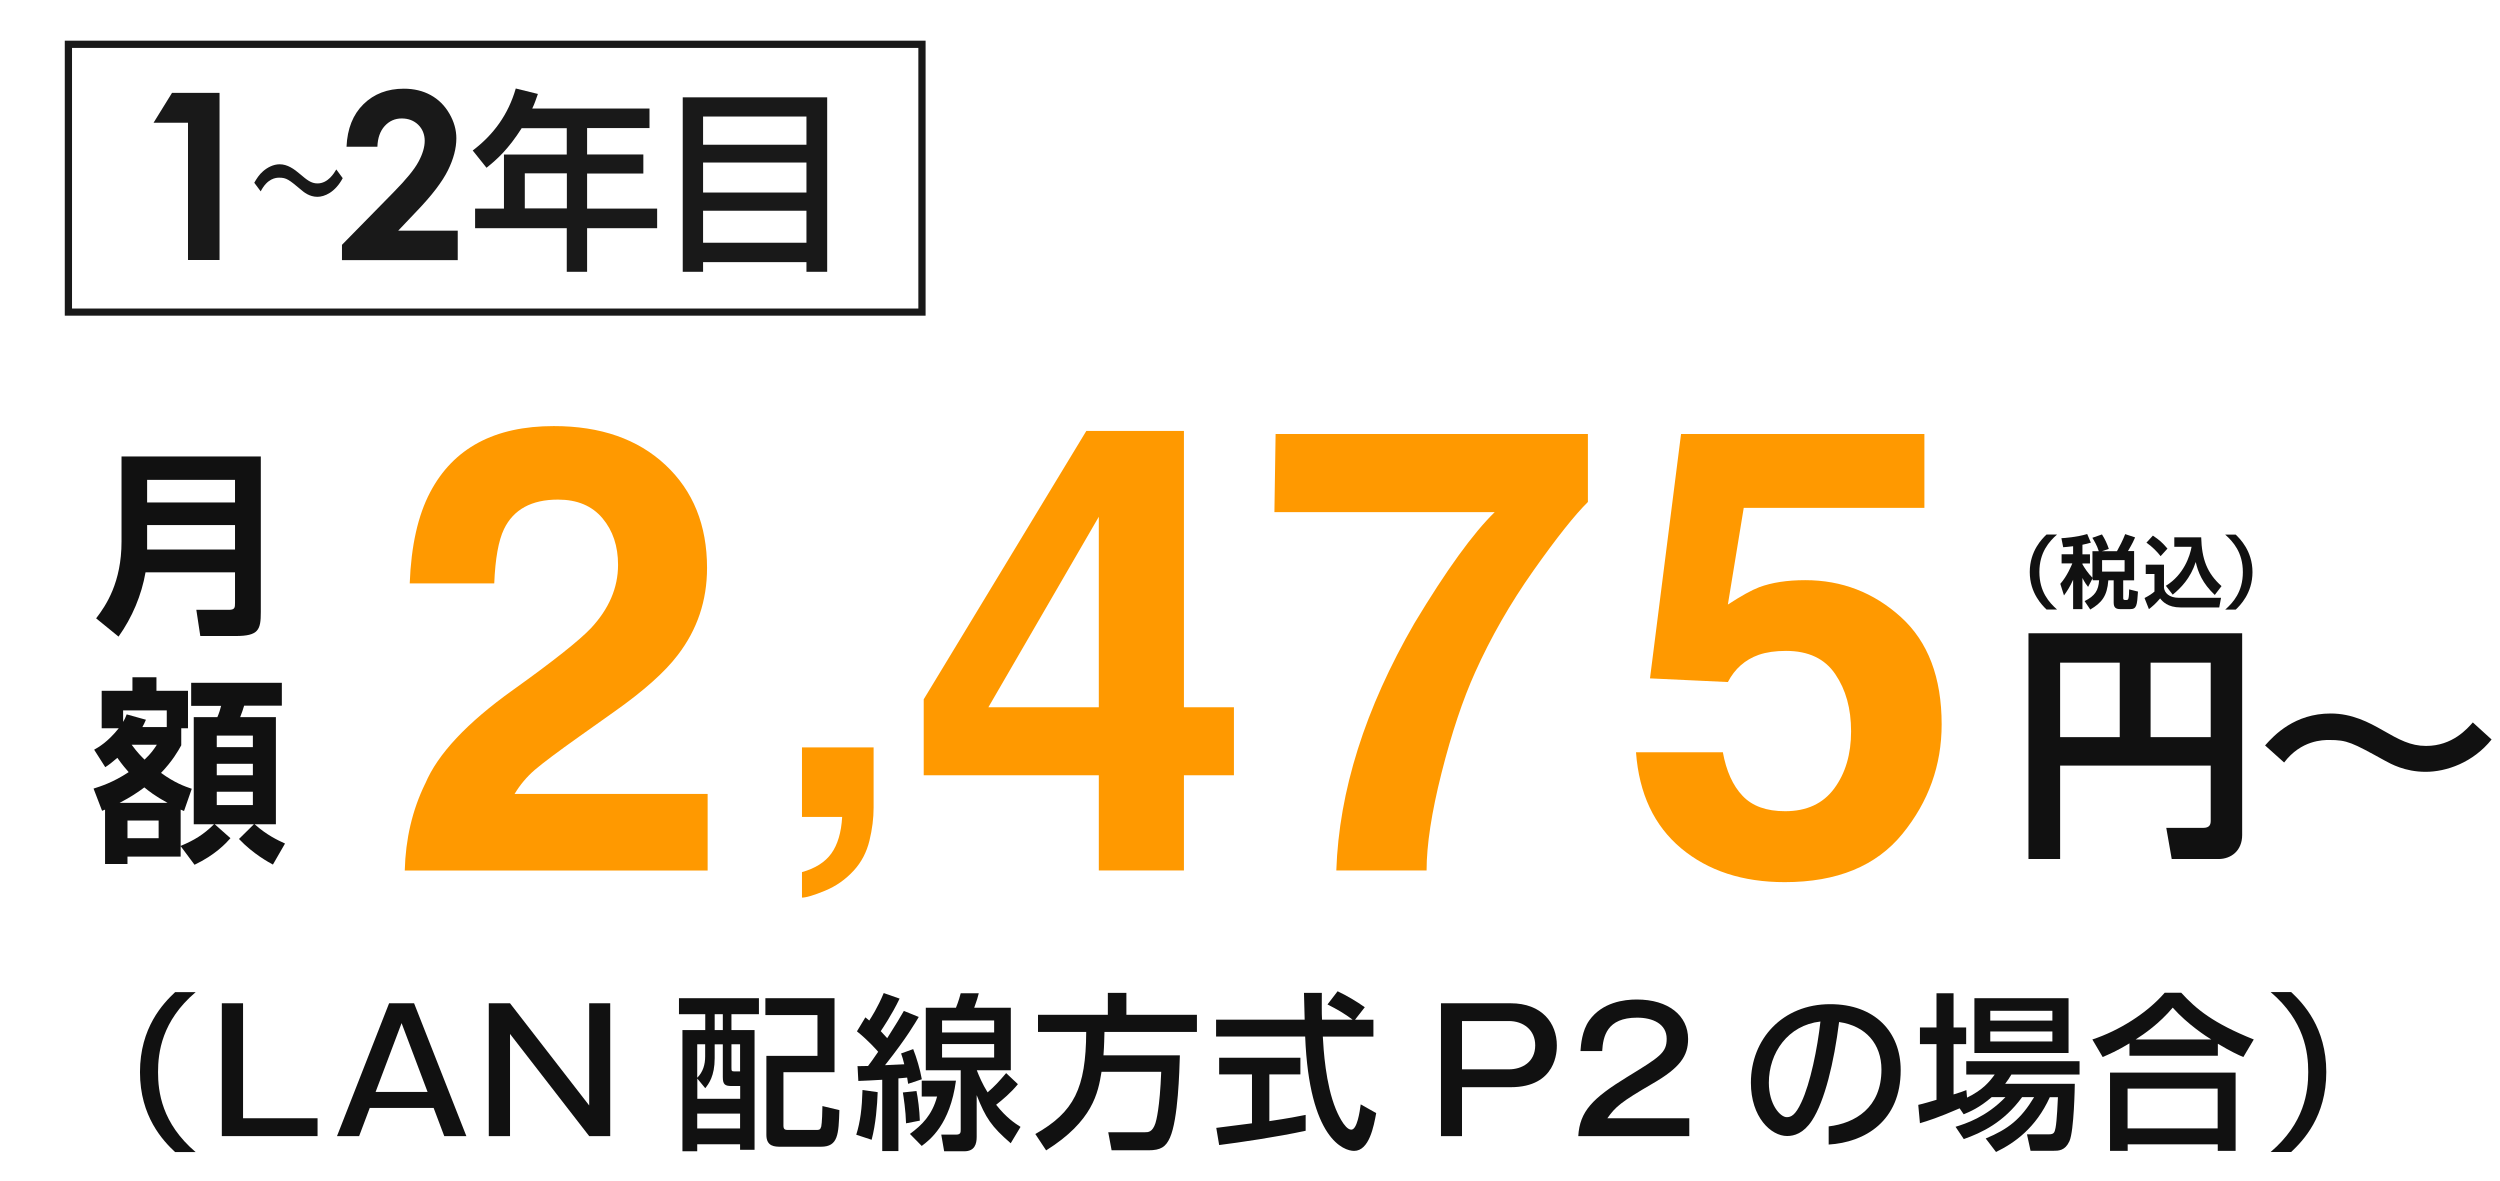 <?xml version="1.0" encoding="UTF-8"?>
<svg id="_レイヤー_1" data-name="レイヤー 1" xmlns="http://www.w3.org/2000/svg" width="252" height="119" viewBox="0 0 252 119">
  <defs>
    <style>
      .cls-1 {
        fill: #191919;
      }

      .cls-1, .cls-2, .cls-3 {
        stroke-width: 0px;
      }

      .cls-2 {
        fill: #f90;
      }

      .cls-3 {
        fill: #111;
      }
    </style>
  </defs>
  <g>
    <path class="cls-2" d="M42.87,78.98c1.25-2.97,4.2-6.12,8.85-9.44,4.04-2.89,6.65-4.96,7.84-6.21,1.82-1.95,2.74-4.08,2.74-6.39,0-1.89-.52-3.45-1.57-4.7-1.05-1.25-2.54-1.88-4.49-1.88-2.66,0-4.48.99-5.44,2.98-.55,1.15-.88,2.97-.98,5.47h-8.52c.14-3.79.83-6.86,2.06-9.19,2.34-4.45,6.49-6.67,12.46-6.67,4.72,0,8.47,1.31,11.26,3.92,2.79,2.61,4.19,6.07,4.19,10.38,0,3.3-.99,6.23-2.96,8.79-1.29,1.7-3.42,3.6-6.38,5.69l-3.51,2.49c-2.2,1.56-3.7,2.69-4.51,3.38-.81.7-1.49,1.51-2.04,2.43h19.46v7.72h-30.53c.08-3.2.77-6.12,2.06-8.76Z"/>
    <path class="cls-2" d="M80.84,87.91c1.34-.38,2.33-1,2.96-1.88s1-2.1,1.09-3.68h-4.05v-7.01h7.22v6.07c0,1.07-.14,2.18-.42,3.33s-.8,2.16-1.57,3c-.83.91-1.8,1.59-2.92,2.05s-1.89.69-2.31.69v-2.58Z"/>
    <path class="cls-2" d="M124.38,78.15h-5.04v9.59h-8.58v-9.59h-17.65v-7.66l16.39-27.05h9.84v27.85h5.04v6.86ZM110.76,71.29v-19.2l-11.13,19.2h11.13Z"/>
    <path class="cls-2" d="M160.06,50.6c-1.31,1.29-3.14,3.59-5.48,6.9s-4.3,6.73-5.88,10.25c-1.25,2.77-2.38,6.15-3.39,10.15-1.01,4-1.51,7.28-1.51,9.84h-9.1c.27-7.99,2.89-16.3,7.88-24.93,3.22-5.35,5.92-9.08,8.09-11.19h-22.21l.12-7.87h31.48v6.86Z"/>
    <path class="cls-2" d="M173.66,75.81c.35,1.91,1.01,3.38,1.99,4.41.98,1.04,2.41,1.55,4.29,1.55,2.17,0,3.82-.76,4.95-2.29,1.13-1.53,1.7-3.45,1.7-5.76s-.53-4.2-1.59-5.76c-1.06-1.57-2.72-2.35-4.97-2.35-1.06,0-1.98.13-2.76.4-1.37.49-2.4,1.4-3.1,2.74l-7.85-.37,3.13-24.63h24.53v7.44h-18.21l-1.6,9.75c1.35-.88,2.4-1.46,3.16-1.75,1.27-.47,2.81-.71,4.64-.71,3.68,0,6.9,1.24,9.64,3.72,2.74,2.48,4.11,6.09,4.11,10.82,0,4.12-1.32,7.8-3.96,11.04-2.64,3.24-6.59,4.86-11.86,4.86-4.24,0-7.72-1.14-10.44-3.41-2.72-2.28-4.24-5.5-4.55-9.68h8.73Z"/>
  </g>
  <g>
    <g>
      <path class="cls-1" d="M17.33,9.36h4.8v16.85h-3.18v-13.84h-3.47l1.86-3.01Z"/>
      <path class="cls-1" d="M34.55,17.95c-.77,1.45-1.85,1.89-2.56,1.89-.8,0-1.38-.48-1.63-.7-1.23-1.03-1.48-1.23-2.22-1.23-.33,0-1.19.07-1.86,1.38l-.65-.87c.24-.41.49-.82.89-1.16.42-.37,1.03-.7,1.67-.7.79,0,1.45.47,2.08,1.01.64.54,1.08.92,1.73.92,1.07,0,1.68-1.04,1.9-1.41l.64.87Z"/>
      <path class="cls-1" d="M38.06,14.79h-3.13c.08-1.82.65-3.25,1.71-4.29s2.42-1.56,4.07-1.56c1.02,0,1.93.22,2.71.65s1.41,1.05,1.88,1.87c.47.81.7,1.64.7,2.48,0,1-.28,2.08-.85,3.23-.57,1.15-1.61,2.52-3.12,4.09l-1.89,1.99h6v2.97h-11.67v-1.54l5.21-5.31c1.26-1.28,2.1-2.3,2.51-3.08.42-.78.62-1.48.62-2.1s-.22-1.19-.65-1.61c-.43-.42-.99-.64-1.67-.64s-1.26.26-1.72.77c-.46.51-.7,1.21-.73,2.08Z"/>
      <path class="cls-1" d="M52.6,12.9c-1.37,2.15-2.48,3.15-3.56,4.01l-1.39-1.74c2.11-1.6,3.58-3.62,4.34-6.25l2.23.55c-.18.49-.31.94-.57,1.47h11.82v1.97h-6.29v2.66h5.67v1.92h-5.67v3.54h7.06v1.97h-7.06v4.4h-2.05v-4.4h-9.24v-1.97h2.91v-5.45h6.33v-2.66h-4.53ZM52.9,17.47v3.54h4.24v-3.54h-4.24Z"/>
      <path class="cls-1" d="M68.82,9.81h14.56v17.59h-2.09v-.98h-10.42v.98h-2.05V9.81ZM81.29,11.75h-10.42v2.84h10.42v-2.84ZM81.29,16.38h-10.42v3.03h10.42v-3.03ZM70.87,24.47h10.42v-3.23h-10.42v3.23Z"/>
    </g>
    <path class="cls-1" d="M92.57,4.83v26.27H7.26V4.83h85.31M93.3,4.1H6.53v27.72h86.77V4.1h0Z"/>
  </g>
  <g>
    <path class="cls-3" d="M222.84,77.17h-15.18v9.42h-3.19v-22.76h21.54v20.34c0,1.57-1.1,2.42-2.39,2.42h-4.71l-.55-3.14h3.71c.65,0,.77-.32.77-.72v-5.56ZM207.66,74.3h6.01v-7.5h-6.01v7.5ZM216.78,74.3h6.06v-7.5h-6.06v7.5Z"/>
    <path class="cls-3" d="M251.16,74.53c-1.87,2.34-4.56,3.27-6.66,3.27s-3.54-.82-4.09-1.12c-3.34-1.84-3.81-2.09-5.63-2.09-.6,0-2.82,0-4.54,2.27l-1.92-1.72c.92-1.05,2.99-3.22,6.61-3.22,2.17,0,3.86.9,5.21,1.67,1.69.97,2.84,1.6,4.41,1.6,2.67,0,4.16-1.75,4.71-2.37l1.89,1.72Z"/>
  </g>
  <g>
    <path class="cls-3" d="M207.35,53.88c-.79.7-1.78,1.79-1.78,3.78s.99,3.08,1.78,3.78h-1.06c-.41-.4-1.69-1.64-1.69-3.78s1.27-3.38,1.69-3.78h1.06Z"/>
    <path class="cls-3" d="M210.93,58.3l-.45.86c-.16-.2-.33-.43-.57-.9v3.14h-.94v-2.96c-.32.72-.63,1.18-.92,1.58l-.37-1.17c.69-.77,1.15-1.91,1.21-2.06h-1.08v-.92h1.16v-.81c-.48.06-.74.08-1,.1l-.18-.91c.34-.02,1.54-.1,2.6-.42l.37.87c-.26.07-.53.15-.85.21v.97h.76v.92h-.76v.08c.22.38.54.88,1.01,1.36v-2.68h.64c-.18-.6-.53-1.15-.65-1.35l.97-.34c.29.45.52.94.69,1.46l-.7.23h1.52c.24-.42.6-1.11.83-1.72l1,.33c-.09.22-.26.6-.72,1.38h.62v2.95h-1.1v1.8c0,.14.07.18.2.18h.14c.1,0,.14-.04.18-.13.06-.15.08-.68.08-.94l.89.22c-.09,1.4-.13,1.77-.79,1.77h-.97c-.49,0-.69-.16-.69-.67v-2.23h-.54c-.12,1.6-.67,2.26-1.82,2.94l-.57-.85c1.05-.52,1.4-1.09,1.46-2.1h-.65v-.21ZM211.89,56.46v1.16h2.27v-1.16h-2.27Z"/>
    <path class="cls-3" d="M216.29,56.92h1.84v2.34c.06.49.5,1,1.52,1h4.23l-.18.97h-3.9c-1.31,0-1.83-.62-2.06-.91-.41.5-.89.91-1.13,1.08l-.44-1.12c.5-.26.76-.44,1-.65v-1.77h-.88v-.93ZM217.01,53.99c.66.44.96.71,1.47,1.31l-.69.76c-.37-.47-.85-.96-1.43-1.36l.65-.71ZM218.32,59.05c1.82-1.12,2.43-3.02,2.59-3.93h-1.74v-.96h2.71c.06,2.2.59,3.62,2.05,4.92l-.68.89c-1.24-1.17-1.69-2.29-1.92-3.32-.53,1.65-1.52,2.64-2.32,3.29l-.69-.89Z"/>
    <path class="cls-3" d="M224.3,61.45c.79-.7,1.78-1.79,1.78-3.78s-.99-3.08-1.78-3.78h1.06c.41.4,1.69,1.64,1.69,3.78s-1.27,3.38-1.69,3.78h-1.06Z"/>
  </g>
  <g>
    <path class="cls-3" d="M23.69,57.69h-9.02c-.4,2.3-1.34,4.54-2.72,6.48l-2.26-1.84c1-1.3,2.56-3.62,2.56-7.74v-8.58h14.04v15.68c0,1.8-.22,2.42-2.54,2.42h-3.56l-.4-2.64h3.28c.6,0,.62-.22.62-.7v-3.08ZM14.83,50.65h8.86v-2.28h-8.86v2.28ZM14.83,55.39h8.86v-2.46h-8.86v2.46Z"/>
    <path class="cls-3" d="M9.43,79.49c.68-.22,1.94-.6,3.54-1.66-.26-.3-.62-.7-1.14-1.44-.54.46-.84.7-1.22.94l-1.12-1.76c.42-.24,1.34-.74,2.48-2.16h-1.72v-3.78h3.1v-1.36h2.42v1.36h3.18v3.78h-.68v1.72c-.32.58-.9,1.6-2.04,2.78,1.42,1.02,2.34,1.34,3.1,1.6l-.78,2.24c-.2-.08-.24-.1-.34-.14v3.66c1.38-.58,2.28-1.12,3.36-2.18h-2.04v-10.8h2.38c.16-.36.32-.86.38-1.14h-3.02v-2.32h9.14v2.3h-3.8c-.14.44-.18.6-.4,1.16h3.6v10.8h-2.14c1.24,1.1,2.32,1.6,3.06,1.94l-1.22,2.12c-.4-.22-1.98-1.06-3.42-2.58l1.5-1.48h-3.94l1.58,1.4c-.44.5-1.52,1.68-3.62,2.68l-1.4-1.88v1.06h-5.36v.74h-2.26v-5.48q-.14.06-.3.12l-.86-2.24ZM16.89,80.93c-1.28-.7-1.9-1.2-2.34-1.56-.74.56-1.5,1.04-2.5,1.56h4.84ZM16.81,73.29v-1.68h-4.4v1.16c.16-.28.22-.38.36-.76l1.94.54c-.16.38-.22.48-.36.74h2.46ZM12.85,82.71v1.78h3.14v-1.78h-3.14ZM13.27,75.07c.6.82,1,1.2,1.3,1.5.66-.62.94-1.04,1.24-1.5h-2.54ZM21.85,74.15v1.16h3.64v-1.16h-3.64ZM21.85,76.99v1.16h3.64v-1.16h-3.64ZM21.85,79.81v1.34h3.64v-1.34h-3.64Z"/>
  </g>
  <g>
    <path class="cls-3" d="M19.72,100.01c-3.42,2.91-3.79,6.09-3.79,8.06s.37,5.15,3.79,8.06h-2.07c-1.21-1.14-3.54-3.57-3.54-8.06s2.33-6.92,3.54-8.06h2.07Z"/>
    <path class="cls-3" d="M24.5,101.13v11.59h7.51v1.8h-9.65v-13.39h2.14Z"/>
    <path class="cls-3" d="M41.74,101.13l5.27,13.39h-2.23l-1.07-2.84h-6.44l-1.07,2.84h-2.23l5.25-13.39h2.52ZM40.48,103.13l-2.62,6.94h5.24l-2.62-6.94Z"/>
    <path class="cls-3" d="M51.41,101.13l7.98,10.3v-10.3h2.12v13.39h-2.12l-7.98-10.3v10.3h-2.14v-13.39h2.14Z"/>
    <path class="cls-3" d="M68.43,100.62h8.07v1.61h-2.77v1.6h2.33v12.07h-1.46v-.56h-4.32v.71h-1.49v-12.22h2.3v-1.6h-2.65v-1.61ZM72.04,105.26v1.4c0,1.82-.61,2.6-.95,3.03l-.8-.97v2.04h4.32v-1.29h-.87c-.66,0-.88-.15-.88-.9v-3.3h-.82ZM70.28,105.26v3.38c.58-.58.8-1.33.8-2.14v-1.24h-.8ZM70.28,112.25v1.5h4.32v-1.5h-4.32ZM72.04,102.23v1.6h.82v-1.6h-.82ZM73.73,105.26v2.33c0,.36,0,.41.34.41h.53v-2.74h-.87ZM77.15,100.62h6.97v7.46h-5.15v5.39c0,.41.2.43.49.43h2.69c.43,0,.53,0,.63-.34.08-.31.12-1.7.12-2.07l1.71.41c-.08,2.43-.12,3.69-1.85,3.69h-4.05c-.59,0-1.46,0-1.46-1.19v-7.97h5.15v-4.11h-5.25v-1.68Z"/>
    <path class="cls-3" d="M88.47,110.1c-.05,1.34-.19,3.21-.61,4.79l-1.55-.51c.41-1.29.58-2.69.63-4.51l1.53.22ZM86.41,107.47c.77-.02.87-.02,1.09-.02.24-.31.49-.65,1.02-1.43-.08-.1-.97-1.12-2.14-2.06l.85-1.41.39.32c.17-.25.87-1.34,1.46-2.77l1.6.56c-.77,1.62-1.77,3.08-1.9,3.28.15.17.27.29.65.71.92-1.44,1.34-2.16,1.68-2.75l1.5.61c-.31.51-1.14,2.01-3.4,4.86,1.04-.05,1.21-.05,1.94-.09-.12-.49-.2-.76-.32-1.09l1.22-.44c.34.85.7,2.07.87,3.04l-1.38.46c-.05-.37-.07-.43-.1-.63-.56.05-.65.07-.88.08v7.33h-1.63v-7.19c-.8.05-1.82.1-2.41.12l-.08-1.51ZM92.38,109.97c.14.66.31,1.95.34,2.99l-1.39.27c-.03-1.24-.25-2.67-.32-3.11l1.38-.15ZM96.36,108.93c-.59,4.42-2.63,5.97-3.45,6.58l-1.19-1.21c1.19-.88,2.23-1.87,2.74-3.77h-1.55v-1.6h3.45ZM102.6,109.29c-.71.87-1.56,1.58-2.19,2.07,1.05,1.33,1.9,1.87,2.46,2.23l-.99,1.65c-1.94-1.68-2.53-2.55-3.43-4.85v4.2c0,.73-.2,1.46-1.26,1.46h-2.02l-.29-1.68h1.48c.48,0,.48-.22.48-.54v-5.95h-3.52v-6.3h3.04c.26-.63.43-1.26.48-1.46h1.82c-.08.34-.19.73-.46,1.46h3.69v6.3h-3.43c.25.63.56,1.38,1.09,2.23.73-.63,1.1-1.04,1.87-1.94l1.19,1.12ZM94.96,102.86v1.21h5.25v-1.21h-5.25ZM94.96,105.24v1.36h5.25v-1.36h-5.25Z"/>
    <path class="cls-3" d="M111.03,108.06c-.34,2.09-.87,4.95-5.58,7.9l-1.09-1.65c3.91-2.21,5.1-4.61,5.13-10.29h-4.86v-1.73h7.04v-2.21h1.87v2.21h7.11v1.73h-9.32c-.02.59-.02,1.27-.1,2.36h7.7c-.05,1.6-.17,6.44-1,8.3-.42.93-.92,1.27-2.19,1.27h-3.69l-.34-1.82h3.71c.31,0,.75,0,1.05-.92.07-.22.44-1.5.58-5.17h-6.02Z"/>
    <path class="cls-3" d="M136.6,102.79h1.84v1.7h-5.1c.07,1.29.27,4.78,1.31,7.31.08.19.85,2.07,1.56,2.07.58,0,.85-1.77.95-2.55l1.56.88c-.24,1.31-.7,3.81-2.23,3.81-1.02,0-4.52-1.17-4.93-11.53h-8.98v-1.7h8.93c0-.37-.05-2.26-.07-2.7h1.8c0,1.05-.02,2.02.02,2.7h3.08c-.82-.61-1.51-1.02-2.53-1.53l1.02-1.33c.87.41,1.92,1.02,2.74,1.61l-.97,1.24ZM122.6,113.69c.92-.12,3.21-.41,3.6-.46v-4.93h-3.31v-1.68h8.19v1.68h-3.13v4.71c1.96-.29,2.99-.49,3.66-.63v1.6c-2.77.61-6.72,1.19-8.72,1.44l-.29-1.73Z"/>
    <path class="cls-3" d="M152.27,101.13c3.16,0,4.66,2,4.66,4.25,0,.51,0,4.21-4.66,4.21h-4.9v4.93h-2.12v-13.39h7.02ZM147.37,102.93v4.86h4.71c1.34,0,2.67-.73,2.67-2.42,0-1.55-1.19-2.45-2.67-2.45h-4.71Z"/>
    <path class="cls-3" d="M170.29,114.52h-11.2c.15-2.5,1.43-3.81,4.91-5.95,3.33-2.04,4-2.45,4-3.86,0-1.51-1.41-2.13-2.98-2.13-3.06,0-3.43,1.9-3.52,3.37h-2.19c.05-.65.15-2.04.88-3.08,1.31-1.85,3.54-2.12,4.79-2.12,3.21,0,5.18,1.63,5.18,3.98,0,1.72-.83,2.91-3.57,4.49-3.21,1.87-3.74,2.33-4.57,3.5h8.26v1.8Z"/>
    <path class="cls-3" d="M184.33,115.36v-1.82c2.65-.31,5.32-1.87,5.32-5.73,0-2.55-1.55-4.4-4.27-4.79-.51,4.05-1.44,7.96-2.74,9.94-.85,1.29-1.79,1.55-2.5,1.55-1.62,0-3.65-1.89-3.65-5.37,0-4.39,3.18-7.92,7.99-7.92,4.5,0,7.11,2.79,7.11,6.65,0,5.13-3.59,7.28-7.26,7.5ZM178.3,109.14c0,2.21,1.16,3.47,1.8,3.47.42,0,.87-.17,1.48-1.5.9-1.9,1.62-5.44,1.92-8.14-3.28.37-5.2,3.16-5.2,6.17Z"/>
    <path class="cls-3" d="M200.78,110.58c-1.29,1.11-2.23,1.48-2.84,1.74l-.41-.6c-2.16.94-3.2,1.26-4,1.5l-.17-1.85c.39-.08,1.56-.42,1.84-.51v-5.61h-1.67v-1.68h1.67v-3.45h1.72v3.45h1.27v1.68h-1.27v5.07c.76-.24.87-.27,1.29-.44l.07.76c1.6-.78,2.26-1.6,2.79-2.33h-2.87v-1.34h11.42v1.34h-6.87c-.22.36-.34.56-.63.94h7.02c0,.19-.07,4.74-.54,5.78-.44.97-1.1.97-1.63.97h-2.29l-.36-1.66h2.23c.51,0,.56-.22.65-.66.14-.7.22-2.69.24-3.08h-.82c-1.41,3.11-3.57,4.62-5.42,5.52l-1.04-1.36c2.28-.95,3.54-1.94,4.88-4.17h-1.21c-1.87,2.57-4.08,3.59-5.88,4.23l-.83-1.24c1-.31,3.09-.97,5.03-2.99h-1.36ZM199.02,100.62h9.49v5.52h-9.49v-5.52ZM200.62,101.89v.99h6.26v-.99h-6.26ZM200.62,103.97v1.01h6.26v-1.01h-6.26Z"/>
    <path class="cls-3" d="M214.65,105.17c-1.27.77-2.04,1.09-2.7,1.38l-1.04-1.77c2.67-.88,5.49-2.63,7.29-4.71h1.67c1.51,1.65,3.2,3.06,7.31,4.71l-1.05,1.77c-.49-.2-1.26-.56-2.57-1.34v1.21h-8.91v-1.24ZM212.68,108.12h12.67v7.89h-1.8v-.66h-9.08v.66h-1.78v-7.89ZM214.46,109.73v4.01h9.08v-4.01h-9.08ZM222.9,104.78c-.42-.25-2.38-1.51-3.89-3.21-1.34,1.6-2.86,2.65-3.74,3.21h7.63Z"/>
    <path class="cls-3" d="M228.88,116.12c3.42-2.91,3.79-6.09,3.79-8.06s-.37-5.15-3.79-8.06h2.07c1.21,1.14,3.54,3.57,3.54,8.06s-2.33,6.92-3.54,8.06h-2.07Z"/>
  </g>
</svg>